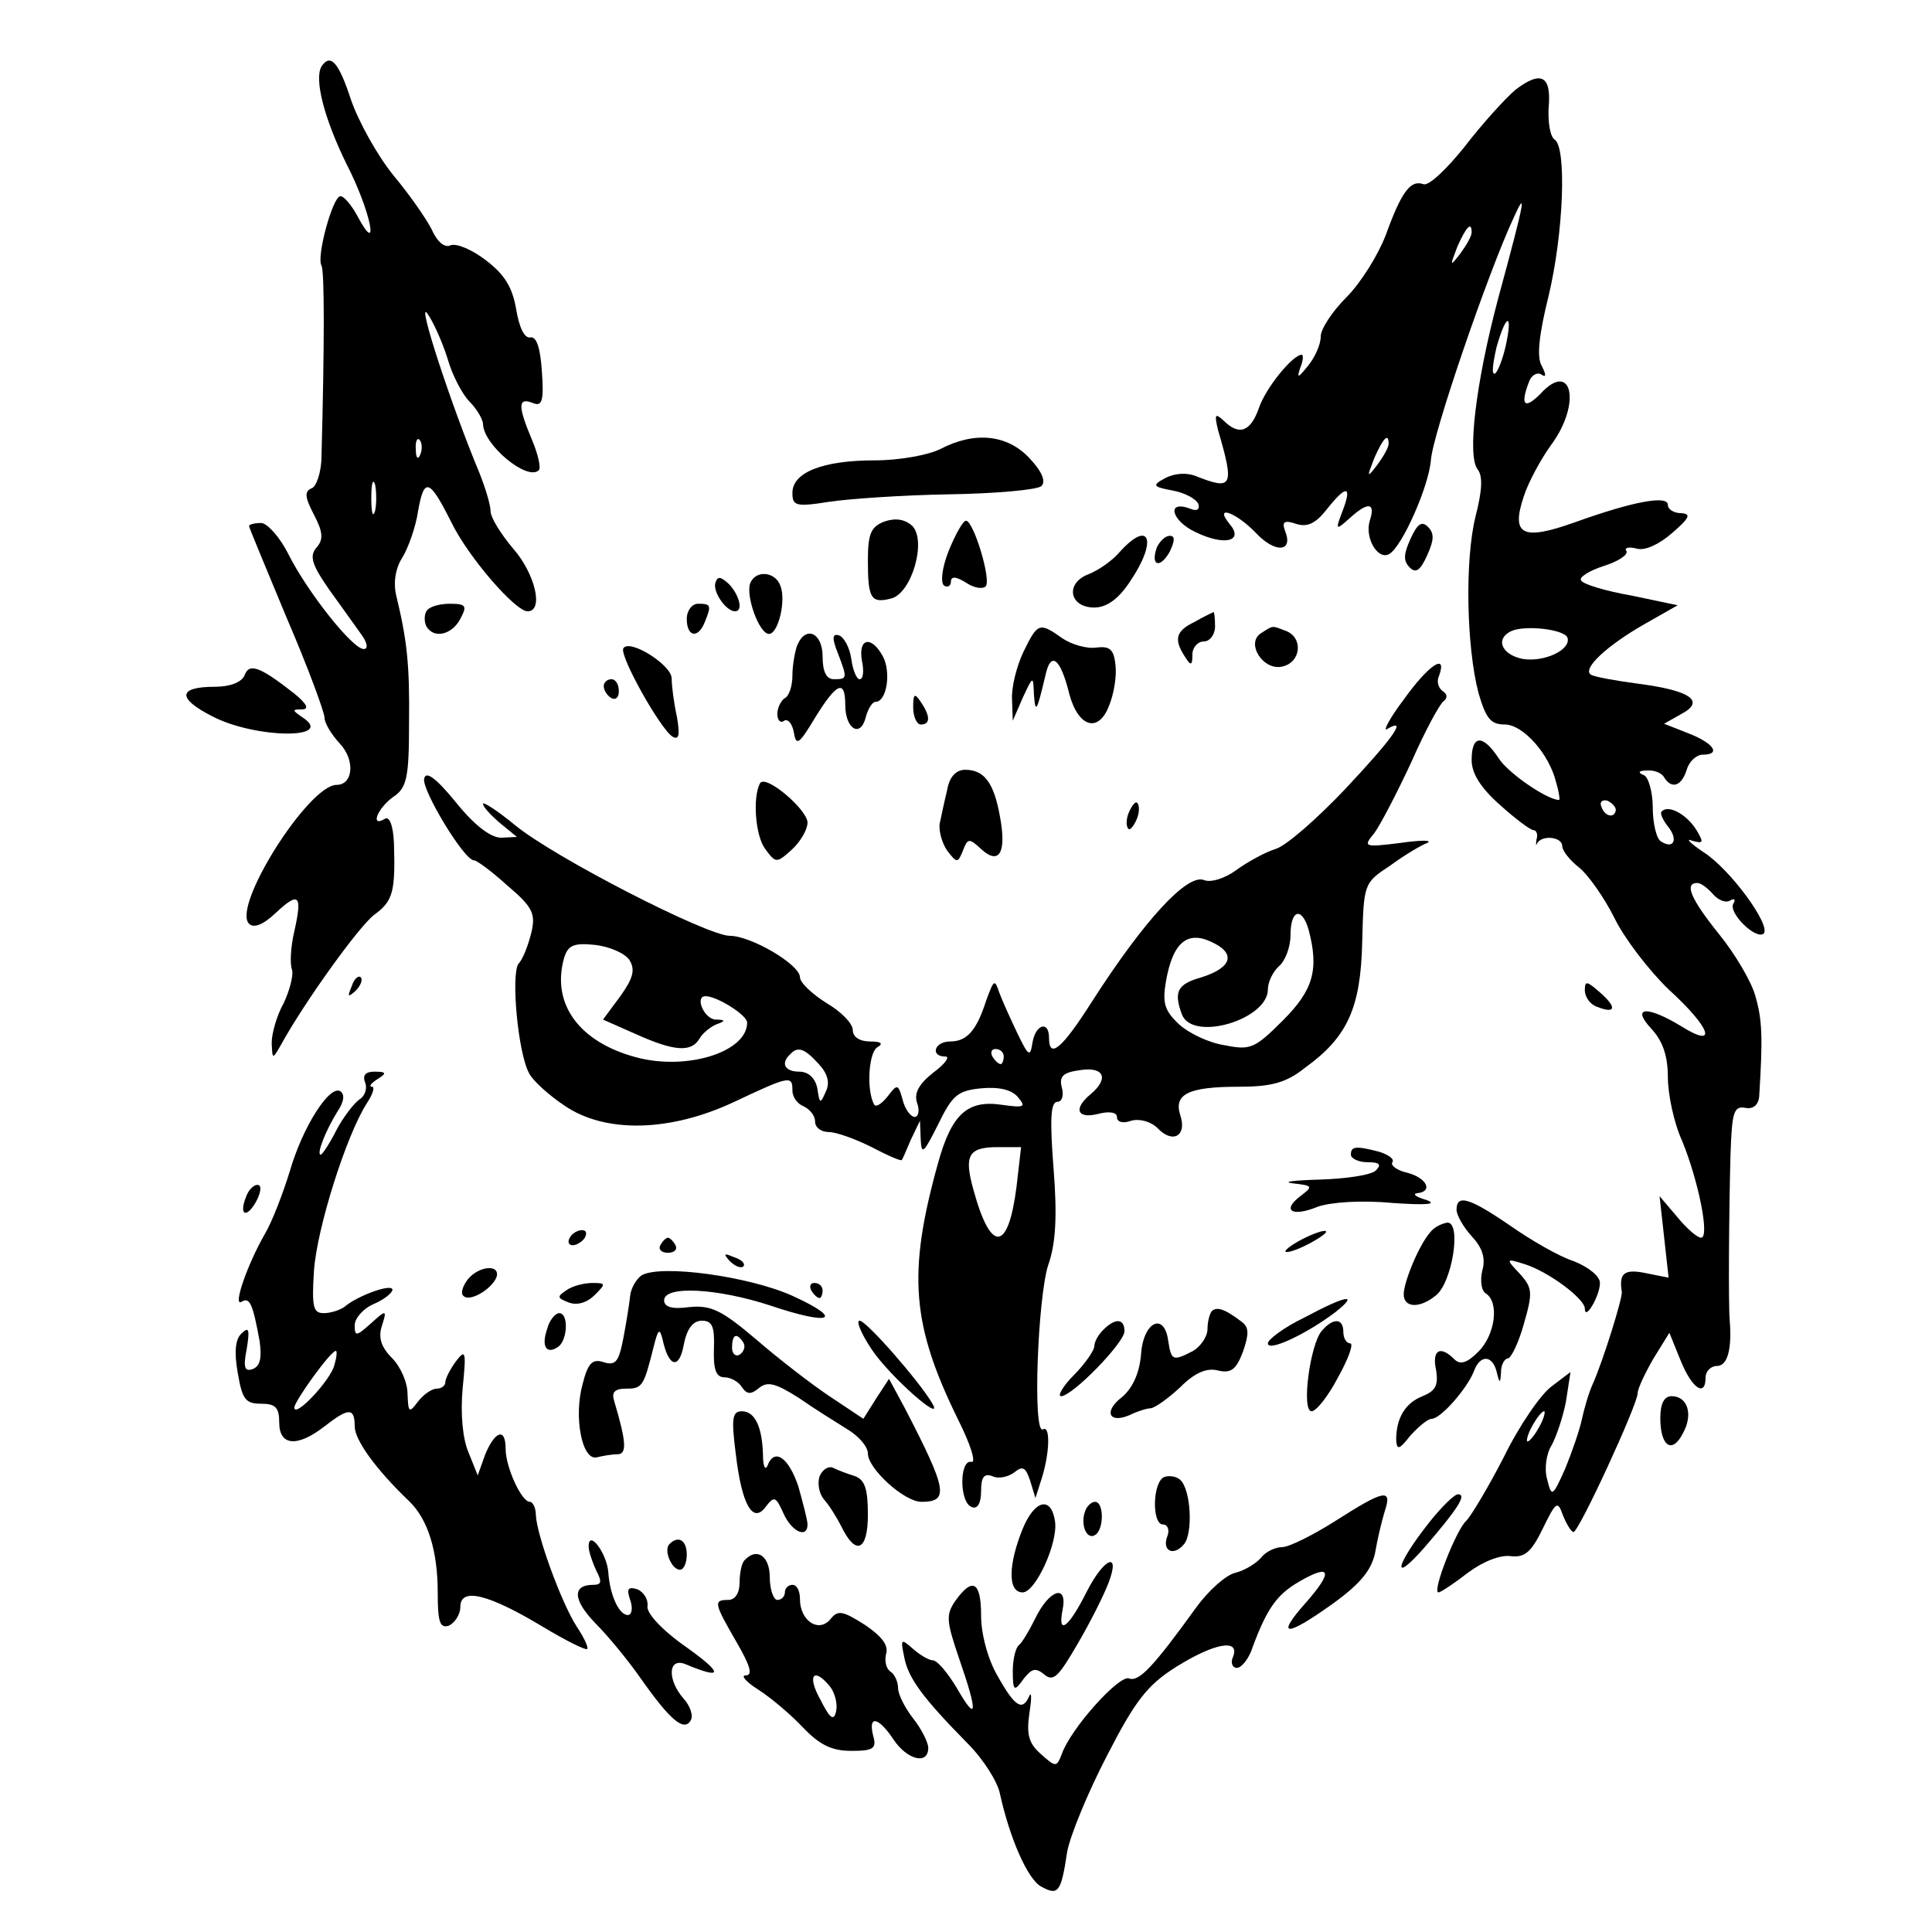 <?xml version="1.0" standalone="no"?>
<!DOCTYPE svg PUBLIC "-//W3C//DTD SVG 20010904//EN"
 "http://www.w3.org/TR/2001/REC-SVG-20010904/DTD/svg10.dtd">
<svg version="1.0" xmlns="http://www.w3.org/2000/svg"
 width="256pt" height="256pt" viewBox="0 0 256 256"
 preserveAspectRatio="xMidYMid meet">
<g transform="translate(0,256) scale(0.1,-0.1)"
fill="#000000" stroke="none">
<path d="M426 2472 c-10 -17 4 -70 33 -129 32 -62 45 -126 15 -70 -8 15 -18
27 -23 27 -10 0 -32 -80 -25 -92 4 -7 4 -105 0 -252 0 -22 -7 -41 -13 -43 -10
-4 -9 -12 3 -35 12 -23 13 -33 3 -44 -9 -11 -6 -22 17 -55 16 -22 35 -49 43
-60 8 -11 9 -19 3 -19 -15 0 -75 76 -100 126 -11 22 -28 41 -36 41 -9 0 -16
-2 -16 -4 0 -2 23 -57 50 -122 28 -65 50 -125 50 -132 0 -7 9 -22 20 -34 21
-22 18 -55 -4 -55 -37 0 -139 -161 -116 -184 6 -6 18 -2 35 14 31 29 36 25 25
-24 -5 -21 -6 -44 -3 -51 2 -7 -3 -27 -11 -44 -9 -16 -16 -40 -16 -53 1 -22 1
-22 12 -3 30 55 103 157 124 173 25 18 28 31 26 95 -1 23 -6 36 -12 32 -20
-12 -10 14 11 29 18 12 21 25 21 98 1 79 -3 111 -17 169 -4 17 -1 36 8 50 8
13 18 41 21 62 8 45 15 43 44 -15 23 -47 85 -118 101 -118 22 0 10 50 -19 83
-16 19 -30 41 -30 50 0 8 -7 31 -15 51 -36 86 -83 229 -69 211 8 -11 20 -38
27 -60 6 -22 20 -48 29 -57 10 -10 18 -24 18 -30 1 -28 59 -76 74 -61 3 3 -1
21 -9 40 -19 45 -19 57 1 49 12 -5 15 2 12 42 -2 31 -7 46 -15 45 -8 -2 -15
13 -19 37 -5 29 -15 46 -40 65 -18 14 -39 23 -47 20 -8 -4 -18 5 -25 21 -7 14
-30 47 -51 72 -21 26 -46 71 -56 100 -16 49 -27 62 -39 44z m131 -514 c-3 -8
-6 -5 -6 6 -1 11 2 17 5 13 3 -3 4 -12 1 -19z m-60 -75 c-3 -10 -5 -2 -5 17 0
19 2 27 5 18 2 -10 2 -26 0 -35z"/>
<path d="M2008 2441 c-13 -11 -44 -45 -67 -75 -24 -30 -48 -53 -55 -50 -17 6
-29 -10 -50 -68 -10 -26 -33 -63 -52 -82 -19 -19 -34 -42 -34 -52 0 -11 -8
-28 -17 -39 -13 -16 -15 -17 -10 -2 4 9 4 17 2 17 -12 0 -48 -44 -57 -71 -11
-31 -26 -37 -47 -16 -11 10 -12 8 -7 -13 22 -75 19 -80 -29 -61 -12 5 -28 4
-40 -2 -19 -10 -18 -12 9 -17 16 -3 31 -11 34 -18 2 -7 -2 -10 -11 -6 -32 12
-25 -16 7 -31 39 -19 65 -12 45 11 -21 26 9 15 35 -12 25 -27 50 -26 39 2 -5
13 -1 15 14 10 15 -5 26 0 41 19 26 33 34 32 21 -2 -10 -26 -9 -26 9 -10 25
23 35 21 27 -3 -7 -23 11 -53 26 -44 17 10 52 89 55 124 2 34 76 249 109 320
18 40 17 30 -20 -106 -30 -113 -41 -209 -27 -226 7 -9 6 -28 -3 -63 -14 -57
-12 -171 4 -233 10 -34 16 -42 35 -42 24 0 59 -39 68 -77 4 -13 5 -23 4 -23
-16 0 -68 36 -80 55 -21 32 -36 32 -36 -2 0 -18 12 -37 38 -60 20 -18 40 -33
44 -33 4 0 6 -6 4 -12 -1 -7 -1 -10 1 -5 7 11 33 8 33 -4 0 -6 10 -19 23 -29
12 -10 33 -40 46 -66 13 -27 46 -70 72 -95 57 -52 65 -79 17 -49 -46 28 -67
26 -40 -3 15 -16 22 -36 22 -64 0 -23 8 -61 19 -85 21 -51 37 -128 25 -128 -5
0 -19 12 -32 28 l-23 27 6 -54 6 -54 -30 6 c-29 6 -36 0 -32 -25 1 -8 -25 -92
-39 -123 -5 -11 -11 -32 -14 -46 -3 -14 -13 -43 -22 -65 -17 -38 -18 -38 -24
-14 -4 14 -1 34 6 45 6 11 15 37 19 58 l6 39 -25 -19 c-14 -10 -43 -52 -63
-93 -21 -41 -44 -79 -50 -85 -13 -11 -46 -95 -37 -95 3 0 21 12 39 26 20 15
43 24 57 22 18 -2 27 5 42 36 18 37 20 38 27 18 5 -12 11 -22 14 -22 7 0 85
169 85 184 0 6 10 27 21 46 l21 34 15 -37 c15 -37 33 -49 33 -22 0 8 7 15 15
15 14 0 20 22 17 60 -2 22 -1 146 1 220 2 56 4 65 20 62 10 -2 17 4 18 15 5
79 4 102 -5 133 -5 19 -27 56 -48 82 -37 46 -47 68 -29 68 5 0 14 -7 21 -15 7
-8 17 -12 23 -8 5 3 7 1 4 -4 -8 -12 30 -49 40 -40 10 11 -45 86 -80 108 -18
12 -24 19 -15 15 15 -4 16 -3 6 14 -13 21 -37 34 -46 25 -3 -2 1 -11 8 -20 14
-17 8 -31 -9 -20 -6 3 -11 24 -11 45 0 21 -6 41 -12 43 -8 3 -7 6 4 6 9 1 20
-3 23 -9 10 -16 23 -12 30 10 3 11 13 20 21 20 25 0 15 15 -18 28 l-33 13 23
13 c32 17 12 31 -57 40 -30 4 -58 9 -63 12 -12 8 22 39 71 67 l44 25 -62 13
c-34 6 -64 15 -66 20 -3 4 11 13 30 19 19 6 33 15 30 20 -3 4 3 6 14 3 11 -3
30 6 47 21 23 20 25 25 12 26 -10 0 -18 5 -18 11 0 13 -45 5 -123 -23 -70 -25
-85 -17 -68 34 6 19 23 50 36 68 41 55 28 114 -14 68 -21 -21 -27 -15 -15 16
3 9 11 13 16 10 7 -5 7 -1 1 11 -7 11 -4 41 9 93 20 84 24 197 8 207 -6 4 -9
23 -8 42 4 43 -10 50 -44 24z m-58 -189 c0 -5 -7 -17 -15 -28 -14 -18 -14 -17
-4 9 12 27 19 34 19 19z m45 -151 c-4 -17 -10 -33 -14 -36 -5 -2 -3 13 2 35
13 46 22 46 12 1z m-155 -129 c0 -5 -7 -17 -15 -28 -14 -18 -14 -17 -4 9 12
27 19 34 19 19z m237 -257 c5 -16 -31 -33 -60 -28 -28 6 -36 27 -14 37 19 8
70 2 74 -9z m64 -228 c-1 -12 -15 -9 -19 4 -3 6 1 10 8 8 6 -3 11 -8 11 -12z
m-101 -817 c-6 -11 -13 -20 -16 -20 -2 0 0 9 6 20 6 11 13 20 16 20 2 0 0 -9
-6 -20z"/>
<path d="M1246 1965 c-16 -8 -54 -15 -87 -15 -69 0 -109 -16 -109 -43 0 -17 4
-19 48 -12 26 4 98 9 160 10 62 1 117 6 122 11 6 6 1 19 -16 37 -29 31 -72 36
-118 12z"/>
<path d="M1172 1869 c-18 -7 -22 -16 -22 -52 0 -50 4 -57 31 -50 27 7 47 76
28 96 -10 9 -22 11 -37 6z"/>
<path d="M1257 1830 c-9 -23 -11 -42 -6 -46 5 -3 9 0 9 5 0 8 7 7 20 -1 10 -7
22 -9 26 -5 8 8 -16 87 -26 87 -4 0 -14 -18 -23 -40z"/>
<path d="M1869 1846 c-9 -20 -10 -29 -1 -38 8 -8 14 -4 23 16 9 20 10 29 1 38
-8 8 -14 4 -23 -16z"/>
<path d="M1484 1829 c-10 -12 -29 -25 -42 -30 -31 -12 -25 -44 8 -44 16 0 32
11 47 34 37 54 27 84 -13 40z"/>
<path d="M1533 1835 c-9 -25 4 -29 17 -6 7 15 7 21 0 21 -6 0 -13 -7 -17 -15z"/>
<path d="M948 1788 c-4 -12 14 -38 26 -38 11 0 6 21 -8 36 -11 10 -15 11 -18
2z"/>
<path d="M994 1787 c-6 -17 12 -67 25 -67 12 0 23 44 15 64 -7 19 -33 21 -40
3z"/>
<path d="M565 1750 c-3 -5 -3 -14 0 -20 10 -17 34 -11 45 10 9 17 8 20 -14 20
-14 0 -28 -4 -31 -10z"/>
<path d="M910 1740 c0 -24 15 -27 24 -4 9 22 8 24 -9 24 -8 0 -15 -9 -15 -20z"/>
<path d="M1583 1736 c-25 -12 -28 -23 -13 -46 8 -13 10 -12 10 3 0 9 7 17 15
17 8 0 15 9 15 20 0 11 -1 19 -2 19 -2 -1 -13 -6 -25 -13z"/>
<path d="M1356 1696 c-9 -19 -16 -47 -15 -63 l1 -28 13 30 c14 30 14 30 15 5
2 -27 4 -22 15 24 7 34 20 25 32 -24 12 -44 39 -52 53 -14 6 15 10 39 8 53 -2
21 -8 25 -25 23 -13 -2 -33 4 -45 12 -31 22 -33 21 -52 -18z"/>
<path d="M1671 1721 c-21 -13 3 -51 29 -44 24 6 27 38 4 47 -19 7 -16 8 -33
-3z"/>
<path d="M1056 1704 c-3 -9 -6 -26 -6 -39 0 -13 -4 -27 -10 -30 -5 -3 -10 -13
-10 -21 0 -8 4 -13 9 -9 5 3 11 -4 13 -16 3 -18 7 -15 28 20 29 47 40 51 40
17 0 -32 20 -44 27 -17 3 12 9 21 13 21 15 0 21 39 10 60 -15 28 -33 25 -28
-5 3 -14 2 -25 -3 -25 -4 0 -9 12 -11 27 -2 14 -9 28 -16 31 -9 3 -10 -3 -2
-23 13 -34 13 -35 -5 -35 -10 0 -15 10 -15 30 0 32 -23 42 -34 14z"/>
<path d="M826 1701 c-6 -9 49 -107 65 -117 9 -5 10 2 6 26 -4 18 -7 41 -7 51
0 18 -56 53 -64 40z"/>
<path d="M324 1665 c-4 -9 -19 -15 -39 -15 -49 0 -51 -15 -4 -39 57 -30 166
-31 119 -1 -13 9 -13 10 0 10 10 0 7 7 -10 21 -46 36 -60 41 -66 24z"/>
<path d="M1860 1633 c-19 -25 -28 -43 -22 -39 29 17 6 -14 -56 -80 -37 -39
-78 -75 -92 -79 -13 -4 -37 -17 -52 -28 -15 -11 -34 -17 -43 -13 -22 8 -78
-52 -148 -161 -40 -63 -57 -77 -57 -48 0 23 -18 18 -22 -7 -3 -19 -5 -18 -20
13 -9 19 -20 43 -24 54 -6 18 -7 17 -17 -10 -13 -41 -26 -55 -48 -55 -21 0
-27 -20 -6 -20 6 0 -1 -10 -16 -21 -19 -15 -26 -27 -22 -40 4 -10 2 -19 -3
-19 -5 0 -13 10 -16 23 -6 21 -7 21 -20 4 -8 -10 -16 -15 -18 -10 -10 19 -7
67 4 75 9 5 6 8 -9 8 -14 0 -23 6 -23 15 0 9 -16 25 -35 36 -19 12 -35 27 -35
34 0 17 -65 55 -93 55 -30 0 -233 104 -285 147 -23 19 -42 31 -42 28 0 -4 10
-15 23 -26 l22 -18 -21 -1 c-14 0 -36 17 -60 47 -27 33 -40 42 -42 31 -3 -15
53 -108 66 -108 4 0 24 -15 45 -34 33 -28 37 -37 31 -62 -4 -16 -11 -35 -17
-41 -10 -14 -1 -117 14 -145 5 -10 26 -29 47 -43 54 -37 140 -35 225 5 74 35
77 35 77 15 0 -9 7 -18 15 -21 8 -4 15 -12 15 -20 0 -8 8 -14 18 -14 10 0 35
-9 57 -20 21 -11 39 -19 40 -17 1 1 6 13 12 27 l12 25 1 -25 c1 -21 4 -18 23
20 19 39 26 45 58 48 23 2 40 -2 48 -12 11 -13 8 -14 -21 -10 -46 7 -67 -12
-85 -77 -41 -147 -35 -215 27 -341 16 -32 24 -57 17 -55 -16 3 -16 -55 1 -60
7 -3 12 5 12 21 0 19 4 24 15 20 8 -4 21 -1 29 5 11 9 15 7 21 -11 l7 -23 8
25 c11 34 12 72 2 66 -14 -8 -7 175 7 218 10 28 12 65 7 128 -5 64 -4 88 5 88
6 0 9 8 6 19 -4 15 2 20 24 23 32 5 39 -11 14 -32 -23 -19 -18 -33 10 -26 15
4 25 2 25 -4 0 -7 8 -9 19 -5 11 3 26 -1 35 -10 20 -21 39 -10 30 17 -9 28 10
38 77 38 43 0 63 5 88 25 57 41 74 80 76 167 2 77 2 78 37 101 19 14 41 27 49
30 8 4 -8 4 -36 0 -48 -6 -49 -5 -34 13 8 11 30 53 49 94 18 41 38 78 43 81 5
4 5 9 -1 13 -6 4 -9 13 -5 21 11 31 -15 13 -47 -32z m-126 -305 c14 -53 6 -80
-34 -120 -37 -37 -43 -40 -77 -33 -21 3 -48 16 -61 28 -19 18 -22 28 -17 57 9
51 28 67 60 52 33 -15 28 -34 -13 -47 -32 -9 -37 -19 -26 -49 14 -37 114 -7
114 33 0 10 7 24 15 31 8 7 15 25 15 41 0 34 15 38 24 7z m-900 -40 c8 -13 5
-24 -12 -48 l-23 -31 43 -19 c51 -23 74 -25 85 -6 4 7 15 16 23 19 12 4 11 6
-2 6 -15 1 -28 31 -13 31 15 0 55 -25 55 -35 0 -39 -80 -64 -147 -46 -75 20
-112 70 -96 130 5 18 12 22 41 19 19 -2 40 -11 46 -20z m251 -138 c12 -13 15
-25 9 -37 -7 -16 -8 -16 -11 5 -3 14 -12 22 -24 22 -19 0 -25 11 -12 23 10 11
19 8 38 -13z m245 10 c0 -5 -2 -10 -4 -10 -3 0 -8 5 -11 10 -3 6 -1 10 4 10 6
0 11 -4 11 -10z m17 -172 c-11 -87 -34 -89 -57 -5 -13 46 -7 57 32 57 l31 0
-6 -52z"/>
<path d="M800 1651 c0 -6 5 -13 10 -16 6 -3 10 1 10 9 0 9 -4 16 -10 16 -5 0
-10 -4 -10 -9z"/>
<path d="M1210 1623 c0 -13 5 -23 10 -23 13 0 13 11 0 30 -8 12 -10 11 -10 -7z"/>
<path d="M1255 1513 c-4 -16 -8 -36 -10 -45 -1 -9 3 -25 10 -35 13 -17 14 -17
21 0 6 16 8 17 24 2 24 -22 34 -5 25 43 -8 45 -21 62 -46 62 -12 0 -21 -9 -24
-27z"/>
<path d="M1007 1522 c-10 -19 -6 -70 7 -87 14 -19 15 -19 35 -1 12 11 21 27
21 36 0 17 -56 65 -63 52z"/>
<path d="M1496 1484 c-4 -9 -4 -19 -1 -22 2 -3 7 3 11 12 4 9 4 19 1 22 -2 3
-7 -3 -11 -12z"/>
<path d="M466 1253 c-6 -14 -5 -15 5 -6 7 7 10 15 7 18 -3 3 -9 -2 -12 -12z"/>
<path d="M2100 1248 c0 -9 7 -19 16 -22 25 -10 27 -1 4 19 -17 15 -20 16 -20
3z"/>
<path d="M484 1125 c3 -8 -1 -18 -8 -22 -7 -5 -21 -23 -30 -40 -9 -18 -19 -33
-21 -33 -6 0 6 31 22 57 9 13 10 23 4 27 -14 9 -50 -47 -67 -106 -9 -29 -23
-66 -33 -83 -23 -40 -43 -97 -31 -90 11 7 15 -3 24 -52 3 -22 1 -33 -9 -37
-11 -4 -13 2 -8 27 4 25 3 30 -7 20 -8 -7 -10 -24 -5 -52 6 -35 10 -41 31 -41
19 0 24 -5 24 -25 0 -31 24 -33 60 -5 32 25 40 25 40 0 0 -18 28 -57 72 -99
25 -24 38 -66 38 -121 0 -40 3 -48 15 -44 8 4 15 15 15 25 0 26 37 17 110 -27
30 -18 56 -31 58 -29 2 2 -4 15 -14 30 -20 31 -53 121 -54 148 0 9 -4 17 -8
17 -11 0 -32 46 -32 70 0 29 -14 24 -27 -7 l-10 -28 -12 30 c-8 18 -11 52 -8
85 5 50 4 53 -9 36 -8 -11 -14 -23 -14 -28 0 -4 -5 -8 -11 -8 -7 0 -18 -8 -25
-17 -12 -16 -13 -15 -14 10 0 15 -9 36 -21 48 -14 14 -18 27 -13 42 7 22 6 22
-15 3 -19 -17 -21 -17 -21 -2 0 9 11 22 25 28 14 6 25 15 25 19 0 9 -47 -8
-64 -23 -6 -4 -18 -8 -27 -8 -14 0 -16 8 -13 56 4 57 43 180 70 222 8 12 11
22 7 22 -5 0 -1 5 7 10 13 8 12 10 -4 10 -12 0 -16 -5 -12 -15z m-41 -374 c-5
-20 -53 -71 -53 -56 0 8 48 75 55 75 2 0 1 -9 -2 -19z"/>
<path d="M1790 1030 c0 -5 10 -10 22 -10 16 0 19 -3 11 -11 -6 -6 -40 -11 -74
-12 -35 -1 -51 -3 -36 -5 27 -3 27 -4 10 -17 -25 -19 -11 -28 23 -14 17 6 58
9 99 5 44 -3 61 -2 45 4 -14 4 -19 8 -12 9 21 2 13 20 -13 27 -14 3 -23 10
-20 14 3 4 -5 10 -18 14 -31 8 -37 7 -37 -4z"/>
<path d="M326 974 c-10 -25 1 -29 14 -5 6 12 7 21 1 21 -5 0 -12 -7 -15 -16z"/>
<path d="M1930 957 c0 -7 9 -23 20 -35 14 -15 19 -29 14 -46 -3 -13 -1 -27 5
-30 18 -12 12 -55 -10 -77 -15 -15 -24 -18 -32 -10 -19 19 -30 12 -24 -15 3
-20 -1 -27 -18 -34 -23 -9 -35 -29 -35 -58 1 -14 4 -13 19 6 11 12 23 22 28
22 12 0 47 40 56 63 8 22 24 22 30 0 4 -17 5 -17 6 0 0 9 5 17 9 17 4 0 14 20
21 45 12 42 12 48 -5 67 -19 20 -19 21 6 13 32 -10 80 -46 80 -59 0 -17 20 17
20 34 0 9 -15 21 -35 29 -19 6 -57 28 -84 47 -54 37 -71 42 -71 21z"/>
<path d="M1895 927 c-15 -17 -35 -66 -35 -82 0 -18 21 -19 42 -2 22 16 35 97
16 97 -7 -1 -18 -6 -23 -13z"/>
<path d="M755 920 c-3 -5 -2 -10 4 -10 5 0 13 5 16 10 3 6 2 10 -4 10 -5 0
-13 -4 -16 -10z"/>
<path d="M1720 915 c-14 -8 -20 -14 -15 -14 6 0 21 6 35 14 14 8 21 14 15 14
-5 0 -21 -6 -35 -14z"/>
<path d="M875 910 c-3 -5 1 -10 10 -10 9 0 13 5 10 10 -3 6 -8 10 -10 10 -2 0
-7 -4 -10 -10z"/>
<path d="M967 889 c7 -7 15 -10 18 -7 3 3 -2 9 -12 12 -14 6 -15 5 -6 -5z"/>
<path d="M620 865 c-7 -9 -10 -19 -6 -22 8 -9 38 9 44 25 5 17 -23 15 -38 -3z"/>
<path d="M850 870 c-7 -5 -14 -17 -15 -27 -1 -10 -5 -35 -9 -56 -6 -31 -10
-37 -26 -32 -15 5 -21 -1 -28 -29 -12 -43 -1 -102 19 -97 8 2 20 4 27 4 13 0
12 16 -4 70 -4 12 0 17 16 17 21 0 23 3 36 55 6 24 8 26 12 10 8 -37 22 -40
28 -7 4 21 12 32 24 32 14 0 17 -8 16 -37 -1 -28 3 -38 14 -38 8 0 19 -6 23
-13 7 -10 12 -10 23 -1 11 9 22 6 52 -13 20 -14 49 -32 65 -42 15 -9 27 -23
27 -32 0 -20 48 -64 71 -64 37 0 34 16 -22 124 l-21 39 -17 -26 -17 -27 -45
30 c-24 16 -68 50 -98 76 -45 38 -59 45 -88 42 -22 -3 -33 0 -33 9 0 20 71 16
141 -7 80 -27 99 -19 29 13 -58 26 -175 42 -200 27z m135 -89 c3 -5 1 -12 -5
-16 -5 -3 -10 1 -10 9 0 18 6 21 15 7z"/>
<path d="M750 850 c-12 -8 -12 -10 4 -16 11 -4 24 0 34 10 15 15 15 16 -3 16
-11 0 -27 -4 -35 -10z"/>
<path d="M1075 850 c3 -5 8 -10 11 -10 2 0 4 5 4 10 0 6 -5 10 -11 10 -5 0 -7
-4 -4 -10z"/>
<path d="M1728 814 c-27 -13 -48 -29 -48 -34 0 -12 52 13 89 41 33 26 15 23
-41 -7z"/>
<path d="M1606 823 c-3 -3 -6 -14 -6 -24 0 -10 -9 -23 -19 -29 -27 -14 -29
-13 -33 13 -5 39 -33 26 -36 -17 -2 -25 -11 -45 -25 -57 -25 -19 -18 -36 10
-24 10 5 23 9 28 9 6 1 23 13 39 28 19 19 35 26 50 22 17 -4 24 1 33 25 8 23
8 32 -1 39 -22 17 -33 21 -40 15z"/>
<path d="M725 799 c-8 -23 -1 -34 14 -24 13 8 15 45 2 45 -5 0 -13 -9 -16 -21z"/>
<path d="M1155 772 c24 -36 98 -101 80 -71 -18 30 -87 109 -96 109 -5 0 2 -17
16 -38z"/>
<path d="M1462 798 c-7 -7 -12 -16 -12 -22 0 -5 -12 -23 -27 -38 -15 -15 -22
-28 -17 -28 15 0 84 71 84 86 0 17 -12 18 -28 2z"/>
<path d="M1751 796 c-15 -18 -27 -106 -13 -106 6 0 22 20 35 45 14 25 21 45
16 45 -5 0 -9 7 -9 15 0 19 -14 19 -29 1z"/>
<path d="M2200 681 c0 -38 16 -48 30 -20 14 25 6 49 -15 49 -10 0 -15 -10 -15
-29z"/>
<path d="M975 633 c8 -68 23 -93 40 -69 11 14 13 13 23 -9 11 -25 32 -34 32
-15 0 6 -6 28 -12 50 -13 39 -32 52 -41 28 -3 -7 -6 -1 -6 14 -1 38 -11 58
-28 58 -13 0 -14 -10 -8 -57z"/>
<path d="M1086 604 c-3 -9 -1 -23 6 -31 7 -8 17 -24 23 -36 19 -39 35 -32 35
16 0 34 -4 46 -17 51 -10 3 -23 8 -29 11 -6 3 -14 -2 -18 -11z"/>
<path d="M1543 603 c-16 -6 -17 -63 -2 -63 6 0 9 -7 6 -15 -8 -20 8 -28 22
-11 12 15 9 72 -5 85 -5 5 -15 6 -21 4z"/>
<path d="M1770 545 c-30 -19 -62 -35 -71 -35 -9 0 -22 -6 -28 -14 -7 -8 -22
-17 -34 -20 -13 -3 -36 -24 -52 -46 -57 -79 -76 -99 -89 -94 -13 5 -77 -66
-89 -100 -7 -18 -8 -18 -28 0 -16 14 -19 26 -15 54 3 19 3 29 0 23 -9 -21 -19
-15 -42 26 -13 22 -22 56 -22 80 0 45 -11 52 -34 20 -13 -19 -12 -27 5 -77 25
-72 24 -86 -3 -39 -12 20 -26 37 -32 37 -5 0 -17 7 -26 15 -16 14 -17 14 -12
-10 5 -28 24 -54 84 -115 21 -21 40 -51 43 -67 13 -59 37 -114 55 -123 22 -12
26 -8 34 46 4 22 28 80 53 128 37 72 53 93 91 117 51 32 85 38 76 14 -4 -8 -1
-15 5 -15 6 0 16 12 21 28 19 51 32 69 61 86 43 25 46 14 9 -28 -40 -45 -27
-46 36 -1 36 26 51 44 56 67 3 18 9 43 13 56 10 30 -1 28 -65 -13z"/>
<path d="M1894 543 c-45 -57 -51 -84 -7 -34 45 52 57 71 45 71 -5 0 -22 -17
-38 -37z"/>
<path d="M1355 534 c-19 -47 -20 -84 0 -84 17 0 47 65 43 94 -5 34 -27 29 -43
-10z"/>
<path d="M1438 558 c-7 -18 2 -39 13 -32 12 7 12 44 0 44 -5 0 -11 -6 -13 -12z"/>
<path d="M780 511 c0 -7 5 -21 10 -32 8 -15 7 -19 -4 -19 -28 0 -27 -20 3 -51
17 -17 44 -50 60 -73 38 -54 57 -71 66 -56 4 6 0 19 -9 29 -22 25 -21 55 2 46
50 -21 51 -13 2 22 -33 23 -54 46 -52 55 1 9 -5 18 -13 22 -13 4 -15 1 -10
-14 4 -11 2 -20 -3 -20 -12 0 -24 27 -26 57 -2 25 -26 57 -26 34z"/>
<path d="M887 514 c-8 -8 3 -34 14 -34 5 0 9 9 9 20 0 19 -11 26 -23 14z"/>
<path d="M987 493 c-4 -3 -7 -17 -7 -30 0 -14 -6 -23 -15 -23 -20 0 -19 -4 11
-56 18 -31 22 -44 12 -44 -7 0 1 -9 17 -19 17 -11 43 -33 59 -50 22 -23 38
-31 64 -31 29 0 34 3 29 20 -7 28 7 25 27 -5 18 -27 46 -34 46 -11 0 7 -9 25
-20 39 -11 14 -20 32 -20 40 0 9 -5 19 -10 22 -6 4 -8 14 -6 23 4 12 -6 24
-28 39 -30 19 -36 20 -46 7 -16 -18 -40 -1 -40 27 0 11 -4 19 -10 19 -5 0 -10
-4 -10 -10 0 -5 -4 -10 -10 -10 -5 0 -10 14 -10 30 0 28 -17 40 -33 23z m113
-168 c6 -8 10 -22 8 -32 -3 -14 -8 -11 -21 15 -18 32 -9 44 13 17z"/>
<path d="M1440 451 c-24 -48 -39 -59 -32 -24 7 35 -18 27 -37 -13 -8 -16 -17
-31 -21 -34 -4 -3 -8 -18 -8 -34 0 -27 2 -28 14 -11 11 14 16 16 28 6 12 -10
19 -2 44 41 17 29 35 65 41 81 16 42 -6 33 -29 -12z"/>
</g>
</svg>
